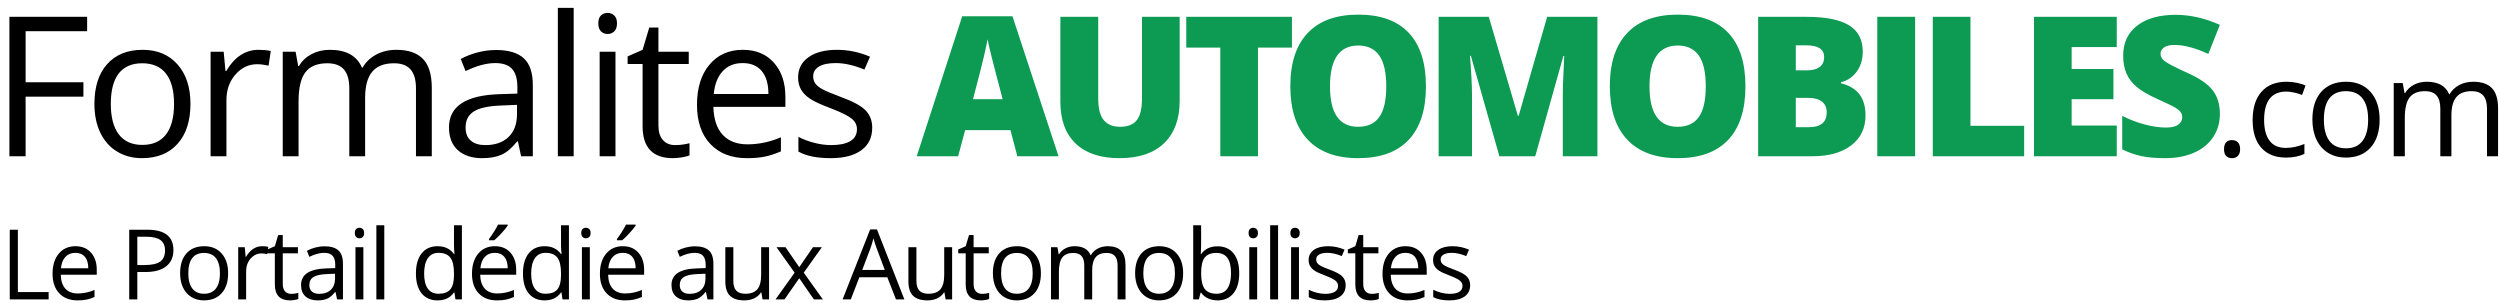 <?xml version="1.0" encoding="UTF-8"?>
<svg width="256px" height="31px" viewBox="0 0 256 31" version="1.1" xmlns="http://www.w3.org/2000/svg" xmlns:xlink="http://www.w3.org/1999/xlink">
    <!-- Generator: Sketch 64 (93537) - https://sketch.com -->
    <title>Group 6</title>
    <desc>Created with Sketch.</desc>
    <g id="Home-EN" stroke="none" stroke-width="1" fill="none" fill-rule="evenodd">
        <g id="Espace-perso-MAJ-Copy-2" transform="translate(-566, -17)" fill-rule="nonzero">
            <g id="Group-6" transform="translate(566.963, 17.805)">
                <g id="Formalites-AUTOMOBIL">
                    <path d="M1.66,15.195 L1.66,9.092 L7.578,9.092 L7.578,7.617 L1.66,7.617 L1.66,2.393 L7.959,2.393 L7.959,0.918 L0,0.918 L0,15.195 L1.66,15.195 Z M13.578,15.391 C15.127,15.391 16.341,14.901 17.22,13.921 C18.099,12.941 18.539,11.579 18.539,9.834 C18.539,8.135 18.098,6.787 17.215,5.791 C16.333,4.795 15.143,4.297 13.646,4.297 C12.097,4.297 10.886,4.784 10.013,5.757 C9.141,6.73 8.705,8.089 8.705,9.834 C8.705,10.96 8.906,11.943 9.31,12.783 C9.714,13.623 10.287,14.268 11.029,14.717 C11.771,15.166 12.621,15.391 13.578,15.391 Z M13.617,14.033 C12.556,14.033 11.752,13.675 11.205,12.959 C10.658,12.243 10.384,11.201 10.384,9.834 C10.384,8.454 10.655,7.415 11.195,6.719 C11.735,6.022 12.536,5.674 13.597,5.674 C14.671,5.674 15.484,6.027 16.034,6.733 C16.584,7.44 16.859,8.473 16.859,9.834 C16.859,11.208 16.584,12.251 16.034,12.964 C15.484,13.677 14.678,14.033 13.617,14.033 Z M22.224,15.195 L22.224,9.453 C22.224,8.405 22.531,7.529 23.147,6.826 C23.762,6.123 24.502,5.771 25.368,5.771 C25.707,5.771 26.097,5.82 26.54,5.918 L26.54,5.918 L26.765,4.414 C26.387,4.336 25.961,4.297 25.485,4.297 C24.815,4.297 24.2,4.486 23.64,4.863 C23.08,5.241 22.601,5.778 22.204,6.475 L22.204,6.475 L22.126,6.475 L21.941,4.492 L20.603,4.492 L20.603,15.195 L22.224,15.195 Z M29.61,15.195 L29.61,9.58 C29.61,8.193 29.846,7.196 30.318,6.587 C30.79,5.978 31.534,5.674 32.549,5.674 C33.324,5.674 33.894,5.887 34.258,6.313 C34.623,6.74 34.805,7.38 34.805,8.232 L34.805,8.232 L34.805,15.195 L36.426,15.195 L36.426,9.219 C36.426,8.014 36.667,7.122 37.149,6.543 C37.631,5.964 38.376,5.674 39.385,5.674 C40.154,5.674 40.72,5.887 41.085,6.313 C41.449,6.74 41.632,7.38 41.632,8.232 L41.632,8.232 L41.632,15.195 L43.253,15.195 L43.253,8.213 C43.253,6.846 42.951,5.851 42.349,5.229 C41.747,4.608 40.84,4.297 39.63,4.297 C38.855,4.297 38.165,4.46 37.559,4.785 C36.954,5.111 36.492,5.553 36.173,6.113 L36.173,6.113 L36.094,6.113 C35.58,4.902 34.486,4.297 32.813,4.297 C32.123,4.297 31.5,4.443 30.943,4.736 C30.386,5.029 29.955,5.436 29.649,5.957 L29.649,5.957 L29.571,5.957 L29.307,4.492 L27.989,4.492 L27.989,15.195 L29.61,15.195 Z M48.412,15.391 C49.207,15.391 49.869,15.272 50.4,15.034 C50.93,14.797 51.462,14.342 51.996,13.672 L51.996,13.672 L52.074,13.672 L52.397,15.195 L53.598,15.195 L53.598,7.891 C53.598,6.641 53.29,5.732 52.675,5.166 C52.06,4.6 51.114,4.316 49.838,4.316 C49.207,4.316 48.577,4.398 47.948,4.561 C47.32,4.723 46.742,4.948 46.215,5.234 L46.215,5.234 L46.713,6.475 C47.839,5.928 48.849,5.654 49.74,5.654 C50.535,5.654 51.113,5.854 51.474,6.255 C51.835,6.655 52.016,7.275 52.016,8.115 L52.016,8.115 L52.016,8.779 L50.199,8.838 C46.742,8.942 45.014,10.075 45.014,12.236 C45.014,13.245 45.315,14.023 45.917,14.57 C46.519,15.117 47.351,15.391 48.412,15.391 Z M48.735,14.053 C48.097,14.053 47.6,13.9 47.245,13.594 C46.891,13.288 46.713,12.842 46.713,12.256 C46.713,11.507 46.998,10.955 47.568,10.601 C48.137,10.246 49.067,10.046 50.356,10 L50.356,10 L51.977,9.932 L51.977,10.898 C51.977,11.895 51.689,12.669 51.113,13.223 C50.536,13.776 49.744,14.053 48.735,14.053 Z M57.781,15.195 L57.781,0 L56.16,0 L56.16,15.195 L57.781,15.195 Z M61.261,2.676 C61.521,2.676 61.746,2.586 61.935,2.407 C62.124,2.228 62.218,1.956 62.218,1.592 C62.218,1.227 62.124,0.957 61.935,0.781 C61.746,0.605 61.521,0.518 61.261,0.518 C60.988,0.518 60.76,0.604 60.577,0.776 C60.395,0.949 60.304,1.221 60.304,1.592 C60.304,1.956 60.395,2.228 60.577,2.407 C60.76,2.586 60.988,2.676 61.261,2.676 Z M62.062,15.195 L62.062,4.492 L60.441,4.492 L60.441,15.195 L62.062,15.195 Z M67.944,15.391 C68.218,15.391 68.525,15.363 68.867,15.308 C69.209,15.252 69.468,15.182 69.643,15.098 L69.643,15.098 L69.643,13.857 C69.487,13.903 69.276,13.947 69.009,13.989 C68.742,14.032 68.465,14.053 68.179,14.053 C67.645,14.053 67.225,13.88 66.919,13.535 C66.613,13.19 66.46,12.695 66.46,12.051 L66.46,12.051 L66.46,5.752 L69.565,5.752 L69.565,4.492 L66.46,4.492 L66.46,2.012 L65.522,2.012 L64.839,4.297 L63.306,4.971 L63.306,5.752 L64.839,5.752 L64.839,12.119 C64.839,14.3 65.874,15.391 67.944,15.391 Z M75.526,15.391 C76.248,15.391 76.865,15.337 77.376,15.229 C77.887,15.122 78.429,14.945 79.002,14.697 L79.002,14.697 L79.002,13.252 C77.876,13.734 76.737,13.975 75.584,13.975 C74.491,13.975 73.643,13.649 73.04,12.998 C72.438,12.347 72.121,11.393 72.088,10.137 L72.088,10.137 L79.461,10.137 L79.461,9.111 C79.461,7.666 79.071,6.502 78.289,5.62 C77.508,4.738 76.447,4.297 75.106,4.297 C73.674,4.297 72.533,4.805 71.683,5.82 C70.833,6.836 70.409,8.206 70.409,9.932 C70.409,11.644 70.866,12.982 71.781,13.945 C72.695,14.909 73.944,15.391 75.526,15.391 Z M77.723,8.818 L72.127,8.818 C72.219,7.829 72.52,7.054 73.031,6.494 C73.542,5.934 74.227,5.654 75.086,5.654 C75.933,5.654 76.584,5.926 77.039,6.47 C77.495,7.013 77.723,7.796 77.723,8.818 L77.723,8.818 Z M84.113,15.391 C85.454,15.391 86.496,15.12 87.238,14.58 C87.98,14.04 88.352,13.271 88.352,12.275 C88.352,11.566 88.129,10.977 87.683,10.508 C87.237,10.039 86.379,9.574 85.109,9.111 C84.185,8.766 83.56,8.503 83.234,8.32 C82.909,8.138 82.673,7.946 82.526,7.744 C82.38,7.542 82.307,7.298 82.307,7.012 C82.307,6.589 82.502,6.257 82.893,6.016 C83.283,5.775 83.863,5.654 84.631,5.654 C85.503,5.654 86.477,5.876 87.551,6.318 L87.551,6.318 L88.127,5 C87.027,4.531 85.9,4.297 84.748,4.297 C83.511,4.297 82.538,4.549 81.828,5.054 C81.118,5.558 80.764,6.247 80.764,7.119 C80.764,7.607 80.866,8.027 81.071,8.379 C81.276,8.73 81.589,9.045 82.009,9.321 C82.429,9.598 83.137,9.922 84.133,10.293 C85.181,10.697 85.886,11.047 86.247,11.343 C86.608,11.639 86.789,11.995 86.789,12.412 C86.789,12.965 86.561,13.377 86.105,13.647 C85.65,13.918 84.999,14.053 84.152,14.053 C83.605,14.053 83.037,13.978 82.448,13.828 C81.859,13.678 81.307,13.473 80.793,13.213 L80.793,13.213 L80.793,14.717 C81.587,15.166 82.694,15.391 84.113,15.391 Z" id="Formalites" fill="#000000"></path>
                    <path d="M97.148,15.195 L97.87,12.52 L102.509,12.52 L103.212,15.195 L107.431,15.195 L102.714,0.859 L97.567,0.859 L92.909,15.195 L97.148,15.195 Z M101.708,9.355 L98.671,9.355 C99.263,7.116 99.646,5.615 99.818,4.854 C99.991,4.092 100.107,3.545 100.165,3.213 C100.23,3.571 100.365,4.163 100.57,4.99 C100.775,5.817 100.95,6.491 101.093,7.012 L101.093,7.012 L101.708,9.355 Z M113.673,15.391 C115.665,15.391 117.19,14.878 118.248,13.853 C119.306,12.827 119.835,11.38 119.835,9.512 L119.835,9.512 L119.835,0.918 L115.977,0.918 L115.977,9.277 C115.977,10.306 115.8,11.047 115.445,11.499 C115.09,11.951 114.519,12.178 113.731,12.178 C112.995,12.178 112.439,11.95 112.061,11.494 C111.684,11.038 111.495,10.306 111.495,9.297 L111.495,9.297 L111.495,0.918 L107.618,0.918 L107.618,9.6 C107.618,11.468 108.14,12.9 109.185,13.896 C110.23,14.893 111.726,15.391 113.673,15.391 Z M127.854,15.195 L127.854,4.072 L131.33,4.072 L131.33,0.918 L120.51,0.918 L120.51,4.072 L123.996,4.072 L123.996,15.195 L127.854,15.195 Z M138.109,15.391 C140.381,15.391 142.107,14.766 143.285,13.516 C144.463,12.266 145.053,10.439 145.053,8.037 C145.053,5.628 144.467,3.802 143.295,2.559 C142.123,1.315 140.401,0.693 138.129,0.693 C135.863,0.693 134.136,1.32 132.948,2.573 C131.76,3.826 131.166,5.641 131.166,8.018 C131.166,10.42 131.763,12.249 132.958,13.506 C134.152,14.762 135.87,15.391 138.109,15.391 Z M138.109,12.178 C136.189,12.178 135.228,10.798 135.228,8.037 C135.228,5.251 136.195,3.857 138.129,3.857 C139.079,3.857 139.794,4.198 140.272,4.878 C140.751,5.558 140.99,6.611 140.99,8.037 C140.99,9.456 140.754,10.501 140.282,11.172 C139.81,11.842 139.086,12.178 138.109,12.178 Z M149.771,15.195 L149.771,8.994 C149.771,8.024 149.702,6.663 149.566,4.912 L149.566,4.912 L149.654,4.912 L152.574,15.195 L156.245,15.195 L159.126,4.932 L159.214,4.932 C159.136,6.481 159.092,7.454 159.082,7.852 C159.073,8.249 159.068,8.61 159.068,8.936 L159.068,8.936 L159.068,15.195 L162.613,15.195 L162.613,0.918 L157.466,0.918 L154.546,11.055 L154.468,11.055 L151.49,0.918 L146.353,0.918 L146.353,15.195 L149.771,15.195 Z M170.827,15.391 C173.099,15.391 174.824,14.766 176.003,13.516 C177.181,12.266 177.77,10.439 177.77,8.037 C177.77,5.628 177.184,3.802 176.013,2.559 C174.841,1.315 173.119,0.693 170.847,0.693 C168.581,0.693 166.854,1.32 165.666,2.573 C164.478,3.826 163.884,5.641 163.884,8.018 C163.884,10.42 164.481,12.249 165.676,13.506 C166.87,14.762 168.587,15.391 170.827,15.391 Z M170.827,12.178 C168.906,12.178 167.946,10.798 167.946,8.037 C167.946,5.251 168.913,3.857 170.847,3.857 C171.797,3.857 172.512,4.198 172.99,4.878 C173.469,5.558 173.708,6.611 173.708,8.037 C173.708,9.456 173.472,10.501 173,11.172 C172.528,11.842 171.804,12.178 170.827,12.178 Z M184.627,15.195 C186.307,15.195 187.634,14.823 188.607,14.077 C189.58,13.332 190.067,12.311 190.067,11.016 C190.067,10.143 189.868,9.434 189.471,8.887 C189.074,8.34 188.433,7.949 187.547,7.715 L187.547,7.715 L187.547,7.617 C188.218,7.454 188.758,7.09 189.168,6.523 C189.579,5.957 189.784,5.273 189.784,4.473 C189.784,3.255 189.313,2.358 188.373,1.782 C187.432,1.206 185.991,0.918 184.051,0.918 L184.051,0.918 L179.071,0.918 L179.071,15.195 L184.627,15.195 Z M184.09,6.396 L182.928,6.396 L182.928,3.838 L184.012,3.838 C185.223,3.838 185.829,4.238 185.829,5.039 C185.829,5.488 185.677,5.827 185.374,6.055 C185.072,6.283 184.644,6.396 184.09,6.396 L184.09,6.396 Z M184.286,12.217 L182.928,12.217 L182.928,9.219 L184.207,9.219 C184.819,9.219 185.287,9.346 185.609,9.6 C185.931,9.854 186.092,10.218 186.092,10.693 C186.092,11.709 185.49,12.217 184.286,12.217 L184.286,12.217 Z M195.146,15.195 L195.146,0.918 L191.27,0.918 L191.27,15.195 L195.146,15.195 Z M206.31,15.195 L206.31,12.08 L200.812,12.08 L200.812,0.918 L196.955,0.918 L196.955,15.195 L206.31,15.195 Z M215.794,15.195 L215.794,12.051 L211.175,12.051 L211.175,9.355 L215.452,9.355 L215.452,6.26 L211.175,6.26 L211.175,4.014 L215.794,4.014 L215.794,0.918 L207.317,0.918 L207.317,15.195 L215.794,15.195 Z M220.757,15.391 C221.896,15.391 222.889,15.2 223.735,14.819 C224.581,14.438 225.229,13.905 225.678,13.218 C226.128,12.531 226.352,11.745 226.352,10.859 C226.352,9.896 226.113,9.097 225.634,8.462 C225.156,7.827 224.301,7.233 223.071,6.68 C221.788,6.094 221.002,5.69 220.713,5.469 C220.423,5.247 220.278,4.997 220.278,4.717 C220.278,4.456 220.392,4.238 220.62,4.062 C220.848,3.887 221.212,3.799 221.714,3.799 C222.684,3.799 223.836,4.105 225.171,4.717 L225.171,4.717 L226.352,1.738 C224.816,1.055 223.309,0.713 221.831,0.713 C220.158,0.713 218.842,1.081 217.885,1.816 C216.928,2.552 216.45,3.577 216.45,4.893 C216.45,5.596 216.562,6.204 216.787,6.719 C217.011,7.233 217.356,7.689 217.822,8.086 C218.287,8.483 218.986,8.893 219.917,9.316 C220.945,9.779 221.578,10.085 221.816,10.234 C222.054,10.384 222.226,10.532 222.334,10.679 C222.441,10.825 222.495,10.996 222.495,11.191 C222.495,11.504 222.361,11.759 222.094,11.958 C221.827,12.157 221.408,12.256 220.835,12.256 C220.171,12.256 219.441,12.15 218.647,11.938 C217.853,11.727 217.088,11.432 216.352,11.055 L216.352,11.055 L216.352,14.492 C217.049,14.824 217.719,15.057 218.364,15.19 C219.008,15.324 219.806,15.391 220.757,15.391 Z" id="AUTOMOBILES" fill="#0D9B53"></path>
                    <path d="M227.584,15.394 C227.844,15.394 228.049,15.314 228.199,15.154 C228.35,14.995 228.425,14.767 228.425,14.471 C228.425,14.165 228.351,13.934 228.203,13.777 C228.055,13.62 227.849,13.541 227.584,13.541 C227.324,13.541 227.125,13.62 226.986,13.777 C226.847,13.934 226.778,14.165 226.778,14.471 C226.778,14.799 226.854,15.035 227.007,15.178 C227.159,15.322 227.352,15.394 227.584,15.394 Z M233.117,15.332 C233.878,15.332 234.509,15.202 235.01,14.942 L235.01,14.942 L235.01,13.938 C234.354,14.206 233.714,14.341 233.09,14.341 C232.36,14.341 231.81,14.095 231.439,13.603 C231.067,13.11 230.882,12.404 230.882,11.483 C230.882,9.542 231.643,8.571 233.165,8.571 C233.393,8.571 233.655,8.604 233.951,8.67 C234.247,8.736 234.521,8.82 234.771,8.92 L234.771,8.92 L235.12,7.956 C234.915,7.851 234.632,7.76 234.272,7.683 C233.912,7.605 233.552,7.566 233.192,7.566 C232.076,7.566 231.215,7.908 230.612,8.592 C230.008,9.275 229.706,10.244 229.706,11.497 C229.706,12.718 230.003,13.663 230.598,14.331 C231.193,14.998 232.032,15.332 233.117,15.332 Z M239.237,15.332 C240.322,15.332 241.172,14.989 241.787,14.303 C242.403,13.617 242.71,12.664 242.71,11.442 C242.71,10.253 242.401,9.31 241.784,8.612 C241.166,7.915 240.334,7.566 239.285,7.566 C238.201,7.566 237.353,7.907 236.742,8.588 C236.132,9.27 235.826,10.221 235.826,11.442 C235.826,12.231 235.968,12.919 236.25,13.507 C236.533,14.095 236.934,14.546 237.453,14.86 C237.973,15.175 238.568,15.332 239.237,15.332 Z M239.265,14.382 C238.522,14.382 237.959,14.131 237.576,13.63 C237.194,13.129 237.002,12.399 237.002,11.442 C237.002,10.476 237.191,9.749 237.57,9.262 C237.948,8.774 238.508,8.53 239.251,8.53 C240.003,8.53 240.572,8.778 240.957,9.272 C241.342,9.766 241.534,10.49 241.534,11.442 C241.534,12.404 241.342,13.134 240.957,13.633 C240.572,14.132 240.008,14.382 239.265,14.382 Z M245.29,15.195 L245.29,11.265 C245.29,10.294 245.455,9.596 245.785,9.169 C246.116,8.743 246.636,8.53 247.347,8.53 C247.89,8.53 248.288,8.68 248.544,8.978 C248.799,9.277 248.926,9.724 248.926,10.321 L248.926,10.321 L248.926,15.195 L250.061,15.195 L250.061,11.012 C250.061,10.169 250.23,9.544 250.567,9.139 C250.904,8.733 251.426,8.53 252.133,8.53 C252.67,8.53 253.067,8.68 253.322,8.978 C253.577,9.277 253.705,9.724 253.705,10.321 L253.705,10.321 L253.705,15.195 L254.84,15.195 L254.84,10.308 C254.84,9.351 254.629,8.654 254.207,8.219 C253.786,7.784 253.151,7.566 252.303,7.566 C251.761,7.566 251.278,7.68 250.854,7.908 C250.43,8.136 250.107,8.446 249.883,8.838 L249.883,8.838 L249.829,8.838 C249.469,7.99 248.703,7.566 247.532,7.566 C247.049,7.566 246.612,7.669 246.223,7.874 C245.833,8.079 245.531,8.364 245.317,8.729 L245.317,8.729 L245.262,8.729 L245.078,7.703 L244.155,7.703 L244.155,15.195 L245.29,15.195 Z" id=".com" fill="#000000"></path>
                </g>
                <path d="M4.017,29.856 L4.017,29.104 L0.867,29.104 L0.867,22.718 L0.037,22.718 L0.037,29.856 L4.017,29.856 Z M6.977,29.954 C7.339,29.954 7.647,29.927 7.903,29.874 C8.158,29.82 8.429,29.731 8.716,29.607 L8.716,29.607 L8.716,28.885 C8.152,29.126 7.583,29.246 7.007,29.246 C6.46,29.246 6.036,29.083 5.735,28.758 C5.434,28.432 5.275,27.955 5.259,27.327 L5.259,27.327 L8.945,27.327 L8.945,26.814 C8.945,26.092 8.75,25.51 8.359,25.069 C7.969,24.628 7.438,24.407 6.767,24.407 C6.051,24.407 5.481,24.661 5.056,25.169 C4.631,25.677 4.419,26.362 4.419,27.225 C4.419,28.081 4.647,28.75 5.105,29.231 C5.562,29.713 6.186,29.954 6.977,29.954 Z M8.076,26.668 L5.278,26.668 C5.324,26.173 5.474,25.786 5.73,25.506 C5.985,25.226 6.328,25.086 6.758,25.086 C7.181,25.086 7.506,25.222 7.734,25.494 C7.962,25.765 8.076,26.157 8.076,26.668 L8.076,26.668 Z M13.099,29.856 L13.099,27.049 L13.939,27.049 C14.857,27.049 15.562,26.854 16.056,26.465 C16.549,26.076 16.795,25.521 16.795,24.798 C16.795,23.411 15.903,22.718 14.119,22.718 L14.119,22.718 L12.269,22.718 L12.269,29.856 L13.099,29.856 Z M13.846,26.336 L13.099,26.336 L13.099,23.436 L14.027,23.436 C14.681,23.436 15.163,23.551 15.472,23.782 C15.781,24.013 15.936,24.365 15.936,24.837 C15.936,25.361 15.771,25.742 15.443,25.979 C15.114,26.217 14.582,26.336 13.846,26.336 L13.846,26.336 Z M19.917,29.954 C20.692,29.954 21.299,29.709 21.738,29.219 C22.178,28.729 22.398,28.048 22.398,27.176 C22.398,26.326 22.177,25.652 21.736,25.154 C21.295,24.656 20.7,24.407 19.951,24.407 C19.177,24.407 18.571,24.651 18.135,25.137 C17.699,25.624 17.481,26.303 17.481,27.176 C17.481,27.739 17.581,28.23 17.783,28.65 C17.985,29.07 18.272,29.393 18.643,29.617 C19.014,29.842 19.439,29.954 19.917,29.954 Z M19.937,29.275 C19.406,29.275 19.004,29.096 18.731,28.738 C18.457,28.38 18.32,27.859 18.32,27.176 C18.32,26.486 18.456,25.966 18.726,25.618 C18.996,25.27 19.396,25.096 19.927,25.096 C20.464,25.096 20.87,25.272 21.145,25.625 C21.42,25.979 21.558,26.495 21.558,27.176 C21.558,27.863 21.42,28.384 21.145,28.741 C20.87,29.097 20.467,29.275 19.937,29.275 Z M24.24,29.856 L24.24,26.985 C24.24,26.461 24.394,26.023 24.702,25.672 C25.009,25.32 25.379,25.145 25.812,25.145 C25.982,25.145 26.177,25.169 26.398,25.218 L26.398,25.218 L26.511,24.466 C26.322,24.427 26.109,24.407 25.871,24.407 C25.536,24.407 25.228,24.502 24.948,24.69 C24.668,24.879 24.429,25.148 24.23,25.496 L24.23,25.496 L24.191,25.496 L24.099,24.505 L23.43,24.505 L23.43,29.856 L24.24,29.856 Z M28.734,29.954 C28.871,29.954 29.025,29.94 29.195,29.913 C29.366,29.885 29.496,29.85 29.584,29.808 L29.584,29.808 L29.584,29.188 C29.506,29.21 29.4,29.232 29.266,29.253 C29.133,29.275 28.994,29.285 28.851,29.285 C28.584,29.285 28.374,29.199 28.221,29.026 C28.068,28.854 27.992,28.606 27.992,28.284 L27.992,28.284 L27.992,25.135 L29.545,25.135 L29.545,24.505 L27.992,24.505 L27.992,23.265 L27.523,23.265 L27.181,24.407 L26.415,24.744 L26.415,25.135 L27.181,25.135 L27.181,28.318 C27.181,29.409 27.699,29.954 28.734,29.954 Z M31.563,29.954 C31.96,29.954 32.291,29.895 32.557,29.776 C32.822,29.657 33.088,29.43 33.355,29.095 L33.355,29.095 L33.394,29.095 L33.555,29.856 L34.156,29.856 L34.156,26.204 C34.156,25.579 34.002,25.125 33.694,24.842 C33.387,24.559 32.914,24.417 32.276,24.417 C31.96,24.417 31.645,24.458 31.331,24.539 C31.017,24.62 30.728,24.733 30.464,24.876 L30.464,24.876 L30.713,25.496 C31.276,25.223 31.781,25.086 32.227,25.086 C32.624,25.086 32.913,25.186 33.094,25.386 C33.274,25.586 33.365,25.896 33.365,26.316 L33.365,26.316 L33.365,26.648 L32.456,26.678 C30.728,26.73 29.864,27.296 29.864,28.377 C29.864,28.882 30.014,29.271 30.315,29.544 C30.616,29.817 31.032,29.954 31.563,29.954 Z M31.724,29.285 C31.405,29.285 31.157,29.209 30.979,29.056 C30.802,28.903 30.713,28.68 30.713,28.387 C30.713,28.012 30.856,27.736 31.141,27.559 C31.425,27.382 31.89,27.282 32.535,27.259 L32.535,27.259 L33.345,27.225 L33.345,27.708 C33.345,28.206 33.201,28.593 32.913,28.87 C32.625,29.147 32.229,29.285 31.724,29.285 Z M35.847,23.597 C35.977,23.597 36.089,23.552 36.184,23.462 C36.278,23.373 36.325,23.237 36.325,23.055 C36.325,22.872 36.278,22.737 36.184,22.649 C36.089,22.562 35.977,22.518 35.847,22.518 C35.71,22.518 35.596,22.561 35.505,22.647 C35.414,22.733 35.368,22.869 35.368,23.055 C35.368,23.237 35.414,23.373 35.505,23.462 C35.596,23.552 35.71,23.597 35.847,23.597 Z M36.247,29.856 L36.247,24.505 L35.437,24.505 L35.437,29.856 L36.247,29.856 Z M38.388,29.856 L38.388,22.259 L37.577,22.259 L37.577,29.856 L38.388,29.856 Z M43.845,29.954 C44.591,29.954 45.151,29.682 45.525,29.139 L45.525,29.139 L45.569,29.139 L45.676,29.856 L46.336,29.856 L46.336,22.259 L45.525,22.259 L45.525,24.437 L45.544,24.812 L45.579,25.198 L45.515,25.198 C45.128,24.671 44.571,24.407 43.845,24.407 C43.149,24.407 42.605,24.651 42.214,25.14 C41.824,25.628 41.628,26.313 41.628,27.195 C41.628,28.077 41.823,28.758 42.212,29.236 C42.601,29.715 43.145,29.954 43.845,29.954 Z M43.948,29.275 C43.463,29.275 43.095,29.101 42.844,28.753 C42.594,28.405 42.468,27.889 42.468,27.205 C42.468,26.531 42.594,26.01 42.847,25.64 C43.099,25.271 43.463,25.086 43.938,25.086 C44.491,25.086 44.894,25.248 45.147,25.572 C45.399,25.896 45.525,26.437 45.525,27.195 L45.525,27.195 L45.525,27.366 C45.525,28.037 45.4,28.523 45.151,28.824 C44.902,29.125 44.501,29.275 43.948,29.275 Z M49.648,23.797 C49.856,23.628 50.102,23.388 50.385,23.079 C50.668,22.77 50.882,22.509 51.025,22.298 L51.025,22.298 L51.025,22.195 L50.038,22.195 C49.934,22.407 49.792,22.656 49.611,22.942 C49.431,23.229 49.262,23.473 49.106,23.675 L49.106,23.675 L49.106,23.797 L49.648,23.797 Z M49.926,29.954 C50.287,29.954 50.596,29.927 50.851,29.874 C51.107,29.82 51.378,29.731 51.664,29.607 L51.664,29.607 L51.664,28.885 C51.101,29.126 50.532,29.246 49.955,29.246 C49.409,29.246 48.985,29.083 48.683,28.758 C48.382,28.432 48.224,27.955 48.207,27.327 L48.207,27.327 L51.894,27.327 L51.894,26.814 C51.894,26.092 51.699,25.51 51.308,25.069 C50.917,24.628 50.387,24.407 49.716,24.407 C49,24.407 48.43,24.661 48.005,25.169 C47.58,25.677 47.368,26.362 47.368,27.225 C47.368,28.081 47.596,28.75 48.054,29.231 C48.511,29.713 49.135,29.954 49.926,29.954 Z M51.025,26.668 L48.227,26.668 C48.272,26.173 48.423,25.786 48.679,25.506 C48.934,25.226 49.277,25.086 49.706,25.086 C50.13,25.086 50.455,25.222 50.683,25.494 C50.911,25.765 51.025,26.157 51.025,26.668 L51.025,26.668 Z M54.806,29.954 C55.551,29.954 56.111,29.682 56.485,29.139 L56.485,29.139 L56.529,29.139 L56.637,29.856 L57.296,29.856 L57.296,22.259 L56.485,22.259 L56.485,24.437 L56.505,24.812 L56.539,25.198 L56.476,25.198 C56.088,24.671 55.532,24.407 54.806,24.407 C54.109,24.407 53.566,24.651 53.175,25.14 C52.784,25.628 52.589,26.313 52.589,27.195 C52.589,28.077 52.783,28.758 53.172,29.236 C53.561,29.715 54.106,29.954 54.806,29.954 Z M54.908,29.275 C54.423,29.275 54.055,29.101 53.805,28.753 C53.554,28.405 53.429,27.889 53.429,27.205 C53.429,26.531 53.555,26.01 53.807,25.64 C54.06,25.271 54.423,25.086 54.899,25.086 C55.452,25.086 55.855,25.248 56.107,25.572 C56.359,25.896 56.485,26.437 56.485,27.195 L56.485,27.195 L56.485,27.366 C56.485,28.037 56.361,28.523 56.112,28.824 C55.863,29.125 55.462,29.275 54.908,29.275 Z M59.036,23.597 C59.166,23.597 59.279,23.552 59.373,23.462 C59.467,23.373 59.515,23.237 59.515,23.055 C59.515,22.872 59.467,22.737 59.373,22.649 C59.279,22.562 59.166,22.518 59.036,22.518 C58.899,22.518 58.785,22.561 58.694,22.647 C58.603,22.733 58.558,22.869 58.558,23.055 C58.558,23.237 58.603,23.373 58.694,23.462 C58.785,23.552 58.899,23.597 59.036,23.597 Z M59.436,29.856 L59.436,24.505 L58.626,24.505 L58.626,29.856 L59.436,29.856 Z M62.749,23.797 C62.957,23.628 63.203,23.388 63.486,23.079 C63.769,22.77 63.982,22.509 64.126,22.298 L64.126,22.298 L64.126,22.195 L63.139,22.195 C63.035,22.407 62.893,22.656 62.712,22.942 C62.531,23.229 62.363,23.473 62.207,23.675 L62.207,23.675 L62.207,23.797 L62.749,23.797 Z M63.027,29.954 C63.388,29.954 63.697,29.927 63.952,29.874 C64.208,29.82 64.479,29.731 64.765,29.607 L64.765,29.607 L64.765,28.885 C64.202,29.126 63.632,29.246 63.056,29.246 C62.509,29.246 62.085,29.083 61.784,28.758 C61.483,28.432 61.325,27.955 61.308,27.327 L61.308,27.327 L64.995,27.327 L64.995,26.814 C64.995,26.092 64.799,25.51 64.409,25.069 C64.018,24.628 63.488,24.407 62.817,24.407 C62.101,24.407 61.53,24.661 61.106,25.169 C60.681,25.677 60.468,26.362 60.468,27.225 C60.468,28.081 60.697,28.75 61.154,29.231 C61.612,29.713 62.236,29.954 63.027,29.954 Z M64.126,26.668 L61.328,26.668 C61.373,26.173 61.524,25.786 61.779,25.506 C62.035,25.226 62.378,25.086 62.807,25.086 C63.23,25.086 63.556,25.222 63.784,25.494 C64.012,25.765 64.126,26.157 64.126,26.668 L64.126,26.668 Z M69.495,29.954 C69.892,29.954 70.224,29.895 70.489,29.776 C70.754,29.657 71.02,29.43 71.287,29.095 L71.287,29.095 L71.326,29.095 L71.488,29.856 L72.088,29.856 L72.088,26.204 C72.088,25.579 71.934,25.125 71.627,24.842 C71.319,24.559 70.846,24.417 70.208,24.417 C69.892,24.417 69.578,24.458 69.263,24.539 C68.949,24.62 68.66,24.733 68.397,24.876 L68.397,24.876 L68.646,25.496 C69.209,25.223 69.713,25.086 70.159,25.086 C70.557,25.086 70.845,25.186 71.026,25.386 C71.207,25.586 71.297,25.896 71.297,26.316 L71.297,26.316 L71.297,26.648 L70.389,26.678 C68.66,26.73 67.796,27.296 67.796,28.377 C67.796,28.882 67.947,29.271 68.248,29.544 C68.549,29.817 68.965,29.954 69.495,29.954 Z M69.656,29.285 C69.337,29.285 69.089,29.209 68.912,29.056 C68.734,28.903 68.646,28.68 68.646,28.387 C68.646,28.012 68.788,27.736 69.073,27.559 C69.358,27.382 69.822,27.282 70.467,27.259 L70.467,27.259 L71.278,27.225 L71.278,27.708 C71.278,28.206 71.134,28.593 70.845,28.87 C70.557,29.147 70.161,29.285 69.656,29.285 Z M75.259,29.954 C75.636,29.954 75.972,29.884 76.267,29.744 C76.562,29.604 76.792,29.402 76.958,29.139 L76.958,29.139 L77.002,29.139 L77.119,29.856 L77.788,29.856 L77.788,24.505 L76.978,24.505 L76.978,27.317 C76.978,28.011 76.848,28.51 76.589,28.816 C76.331,29.122 75.921,29.275 75.361,29.275 C74.938,29.275 74.627,29.168 74.429,28.953 C74.23,28.738 74.131,28.413 74.131,27.977 L74.131,27.977 L74.131,24.505 L73.311,24.505 L73.311,28.006 C73.311,28.686 73.472,29.181 73.796,29.49 C74.12,29.799 74.608,29.954 75.259,29.954 Z M79.367,29.856 L80.881,27.688 L82.38,29.856 L83.298,29.856 L81.34,27.117 L83.2,24.505 L82.287,24.505 L80.881,26.556 L79.47,24.505 L78.547,24.505 L80.407,27.117 L78.449,29.856 L79.367,29.856 Z M86.158,29.856 L87.036,27.586 L89.898,27.586 L90.786,29.856 L91.646,29.856 L88.838,22.688 L88.14,22.688 L85.318,29.856 L86.158,29.856 Z M89.639,26.839 L87.329,26.839 L88.169,24.627 C88.303,24.253 88.405,23.909 88.477,23.597 C88.591,24.004 88.701,24.347 88.809,24.627 L88.809,24.627 L89.639,26.839 Z M94.006,29.954 C94.384,29.954 94.72,29.884 95.014,29.744 C95.309,29.604 95.539,29.402 95.705,29.139 L95.705,29.139 L95.749,29.139 L95.866,29.856 L96.535,29.856 L96.535,24.505 L95.725,24.505 L95.725,27.317 C95.725,28.011 95.595,28.51 95.337,28.816 C95.078,29.122 94.668,29.275 94.109,29.275 C93.685,29.275 93.374,29.168 93.176,28.953 C92.977,28.738 92.878,28.413 92.878,27.977 L92.878,27.977 L92.878,24.505 L92.058,24.505 L92.058,28.006 C92.058,28.686 92.22,29.181 92.544,29.49 C92.867,29.799 93.355,29.954 94.006,29.954 Z M99.476,29.954 C99.613,29.954 99.767,29.94 99.938,29.913 C100.109,29.885 100.238,29.85 100.326,29.808 L100.326,29.808 L100.326,29.188 C100.248,29.21 100.142,29.232 100.009,29.253 C99.875,29.275 99.737,29.285 99.594,29.285 C99.327,29.285 99.117,29.199 98.964,29.026 C98.811,28.854 98.734,28.606 98.734,28.284 L98.734,28.284 L98.734,25.135 L100.287,25.135 L100.287,24.505 L98.734,24.505 L98.734,23.265 L98.266,23.265 L97.924,24.407 L97.157,24.744 L97.157,25.135 L97.924,25.135 L97.924,28.318 C97.924,29.409 98.441,29.954 99.476,29.954 Z M103.145,29.954 C103.92,29.954 104.527,29.709 104.966,29.219 C105.406,28.729 105.626,28.048 105.626,27.176 C105.626,26.326 105.405,25.652 104.964,25.154 C104.523,24.656 103.928,24.407 103.179,24.407 C102.405,24.407 101.799,24.651 101.363,25.137 C100.927,25.624 100.709,26.303 100.709,27.176 C100.709,27.739 100.81,28.23 101.011,28.65 C101.213,29.07 101.5,29.393 101.871,29.617 C102.242,29.842 102.667,29.954 103.145,29.954 Z M103.165,29.275 C102.634,29.275 102.232,29.096 101.959,28.738 C101.685,28.38 101.549,27.859 101.549,27.176 C101.549,26.486 101.684,25.966 101.954,25.618 C102.224,25.27 102.624,25.096 103.155,25.096 C103.692,25.096 104.098,25.272 104.373,25.625 C104.648,25.979 104.786,26.495 104.786,27.176 C104.786,27.863 104.648,28.384 104.373,28.741 C104.098,29.097 103.695,29.275 103.165,29.275 Z M107.468,29.856 L107.468,27.049 C107.468,26.355 107.586,25.857 107.822,25.552 C108.058,25.248 108.43,25.096 108.938,25.096 C109.325,25.096 109.61,25.202 109.792,25.416 C109.975,25.629 110.066,25.949 110.066,26.375 L110.066,26.375 L110.066,29.856 L110.876,29.856 L110.876,26.868 C110.876,26.266 110.997,25.82 111.238,25.53 C111.479,25.241 111.851,25.096 112.356,25.096 C112.74,25.096 113.023,25.202 113.206,25.416 C113.388,25.629 113.479,25.949 113.479,26.375 L113.479,26.375 L113.479,29.856 L114.289,29.856 L114.289,26.365 C114.289,25.682 114.139,25.184 113.838,24.874 C113.537,24.563 113.083,24.407 112.478,24.407 C112.091,24.407 111.746,24.489 111.443,24.651 C111.14,24.814 110.909,25.035 110.749,25.315 L110.749,25.315 L110.71,25.315 C110.453,24.71 109.906,24.407 109.07,24.407 C108.725,24.407 108.413,24.48 108.135,24.627 C107.856,24.773 107.641,24.977 107.488,25.237 L107.488,25.237 L107.449,25.237 L107.317,24.505 L106.658,24.505 L106.658,29.856 L107.468,29.856 Z M117.709,29.954 C118.484,29.954 119.091,29.709 119.53,29.219 C119.97,28.729 120.19,28.048 120.19,27.176 C120.19,26.326 119.969,25.652 119.528,25.154 C119.087,24.656 118.492,24.407 117.743,24.407 C116.969,24.407 116.363,24.651 115.927,25.137 C115.491,25.624 115.273,26.303 115.273,27.176 C115.273,27.739 115.374,28.23 115.575,28.65 C115.777,29.07 116.064,29.393 116.435,29.617 C116.806,29.842 117.231,29.954 117.709,29.954 Z M117.729,29.275 C117.198,29.275 116.796,29.096 116.523,28.738 C116.249,28.38 116.113,27.859 116.113,27.176 C116.113,26.486 116.248,25.966 116.518,25.618 C116.788,25.27 117.188,25.096 117.719,25.096 C118.256,25.096 118.662,25.272 118.937,25.625 C119.212,25.979 119.35,26.495 119.35,27.176 C119.35,27.863 119.212,28.384 118.937,28.741 C118.662,29.097 118.259,29.275 117.729,29.275 Z M123.712,29.954 C124.409,29.954 124.953,29.711 125.345,29.224 C125.737,28.737 125.934,28.055 125.934,27.176 C125.934,26.297 125.739,25.617 125.35,25.137 C124.961,24.657 124.415,24.417 123.712,24.417 C122.97,24.417 122.41,24.684 122.032,25.218 L122.032,25.218 L121.993,25.218 C122.019,24.889 122.032,24.518 122.032,24.104 L122.032,24.104 L122.032,22.259 L121.222,22.259 L121.222,29.856 L121.803,29.856 L121.974,29.168 L122.032,29.168 C122.228,29.435 122.469,29.633 122.757,29.761 C123.045,29.89 123.364,29.954 123.712,29.954 Z M123.614,29.275 C123.061,29.275 122.659,29.113 122.408,28.79 C122.158,28.466 122.032,27.928 122.032,27.176 C122.032,26.424 122.154,25.889 122.398,25.572 C122.643,25.254 123.041,25.096 123.595,25.096 C124.106,25.096 124.483,25.267 124.728,25.608 C124.972,25.95 125.094,26.469 125.094,27.166 C125.094,27.846 124.972,28.368 124.728,28.731 C124.483,29.094 124.112,29.275 123.614,29.275 Z M127.371,23.597 C127.501,23.597 127.613,23.552 127.708,23.462 C127.802,23.373 127.849,23.237 127.849,23.055 C127.849,22.872 127.802,22.737 127.708,22.649 C127.613,22.562 127.501,22.518 127.371,22.518 C127.234,22.518 127.12,22.561 127.029,22.647 C126.938,22.733 126.892,22.869 126.892,23.055 C126.892,23.237 126.938,23.373 127.029,23.462 C127.12,23.552 127.234,23.597 127.371,23.597 Z M127.771,29.856 L127.771,24.505 L126.961,24.505 L126.961,29.856 L127.771,29.856 Z M129.912,29.856 L129.912,22.259 L129.101,22.259 L129.101,29.856 L129.912,29.856 Z M131.652,23.597 C131.782,23.597 131.894,23.552 131.989,23.462 C132.083,23.373 132.13,23.237 132.13,23.055 C132.13,22.872 132.083,22.737 131.989,22.649 C131.894,22.562 131.782,22.518 131.652,22.518 C131.515,22.518 131.401,22.561 131.31,22.647 C131.219,22.733 131.173,22.869 131.173,23.055 C131.173,23.237 131.219,23.373 131.31,23.462 C131.401,23.552 131.515,23.597 131.652,23.597 Z M132.052,29.856 L132.052,24.505 L131.242,24.505 L131.242,29.856 L132.052,29.856 Z M134.715,29.954 C135.386,29.954 135.906,29.819 136.277,29.549 C136.649,29.279 136.834,28.895 136.834,28.396 C136.834,28.042 136.723,27.747 136.5,27.513 C136.277,27.278 135.848,27.046 135.213,26.814 C134.751,26.642 134.438,26.51 134.275,26.419 C134.113,26.328 133.995,26.232 133.921,26.131 C133.848,26.03 133.812,25.908 133.812,25.765 C133.812,25.553 133.909,25.387 134.105,25.267 C134.3,25.146 134.59,25.086 134.974,25.086 C135.41,25.086 135.897,25.197 136.434,25.418 L136.434,25.418 L136.722,24.759 C136.172,24.524 135.609,24.407 135.032,24.407 C134.414,24.407 133.927,24.533 133.572,24.786 C133.218,25.038 133.04,25.382 133.04,25.818 C133.04,26.062 133.091,26.272 133.194,26.448 C133.296,26.624 133.453,26.781 133.663,26.919 C133.873,27.058 134.227,27.22 134.725,27.405 C135.249,27.607 135.601,27.782 135.782,27.93 C135.963,28.078 136.053,28.257 136.053,28.465 C136.053,28.742 135.939,28.947 135.711,29.083 C135.483,29.218 135.158,29.285 134.734,29.285 C134.461,29.285 134.177,29.248 133.882,29.173 C133.588,29.098 133.312,28.995 133.055,28.865 L133.055,28.865 L133.055,29.617 C133.452,29.842 134.005,29.954 134.715,29.954 Z M139.375,29.954 C139.512,29.954 139.665,29.94 139.836,29.913 C140.007,29.885 140.137,29.85 140.225,29.808 L140.225,29.808 L140.225,29.188 C140.146,29.21 140.041,29.232 139.907,29.253 C139.774,29.275 139.635,29.285 139.492,29.285 C139.225,29.285 139.015,29.199 138.862,29.026 C138.709,28.854 138.633,28.606 138.633,28.284 L138.633,28.284 L138.633,25.135 L140.185,25.135 L140.185,24.505 L138.633,24.505 L138.633,23.265 L138.164,23.265 L137.822,24.407 L137.056,24.744 L137.056,25.135 L137.822,25.135 L137.822,28.318 C137.822,29.409 138.34,29.954 139.375,29.954 Z M143.166,29.954 C143.527,29.954 143.835,29.927 144.091,29.874 C144.347,29.82 144.618,29.731 144.904,29.607 L144.904,29.607 L144.904,28.885 C144.341,29.126 143.771,29.246 143.195,29.246 C142.648,29.246 142.224,29.083 141.923,28.758 C141.622,28.432 141.463,27.955 141.447,27.327 L141.447,27.327 L145.133,27.327 L145.133,26.814 C145.133,26.092 144.938,25.51 144.548,25.069 C144.157,24.628 143.626,24.407 142.956,24.407 C142.24,24.407 141.669,24.661 141.244,25.169 C140.819,25.677 140.607,26.362 140.607,27.225 C140.607,28.081 140.836,28.75 141.293,29.231 C141.75,29.713 142.375,29.954 143.166,29.954 Z M144.264,26.668 L141.466,26.668 C141.512,26.173 141.663,25.786 141.918,25.506 C142.174,25.226 142.516,25.086 142.946,25.086 C143.369,25.086 143.695,25.222 143.923,25.494 C144.15,25.765 144.264,26.157 144.264,26.668 L144.264,26.668 Z M147.459,29.954 C148.13,29.954 148.651,29.819 149.022,29.549 C149.393,29.279 149.579,28.895 149.579,28.396 C149.579,28.042 149.467,27.747 149.244,27.513 C149.021,27.278 148.592,27.046 147.957,26.814 C147.495,26.642 147.183,26.51 147.02,26.419 C146.857,26.328 146.739,26.232 146.666,26.131 C146.593,26.03 146.556,25.908 146.556,25.765 C146.556,25.553 146.654,25.387 146.849,25.267 C147.044,25.146 147.334,25.086 147.718,25.086 C148.154,25.086 148.641,25.197 149.178,25.418 L149.178,25.418 L149.466,24.759 C148.916,24.524 148.353,24.407 147.777,24.407 C147.158,24.407 146.672,24.533 146.317,24.786 C145.962,25.038 145.785,25.382 145.785,25.818 C145.785,26.062 145.836,26.272 145.938,26.448 C146.041,26.624 146.197,26.781 146.407,26.919 C146.617,27.058 146.971,27.22 147.469,27.405 C147.993,27.607 148.346,27.782 148.526,27.93 C148.707,28.078 148.797,28.257 148.797,28.465 C148.797,28.742 148.683,28.947 148.456,29.083 C148.228,29.218 147.902,29.285 147.479,29.285 C147.206,29.285 146.921,29.248 146.627,29.173 C146.332,29.098 146.056,28.995 145.799,28.865 L145.799,28.865 L145.799,29.617 C146.196,29.842 146.75,29.954 147.459,29.954 Z" id="LePortaildédiéauxAutomobilistes-Copy-2" fill="#000000"></path>
            </g>
        </g>
    </g>
</svg>